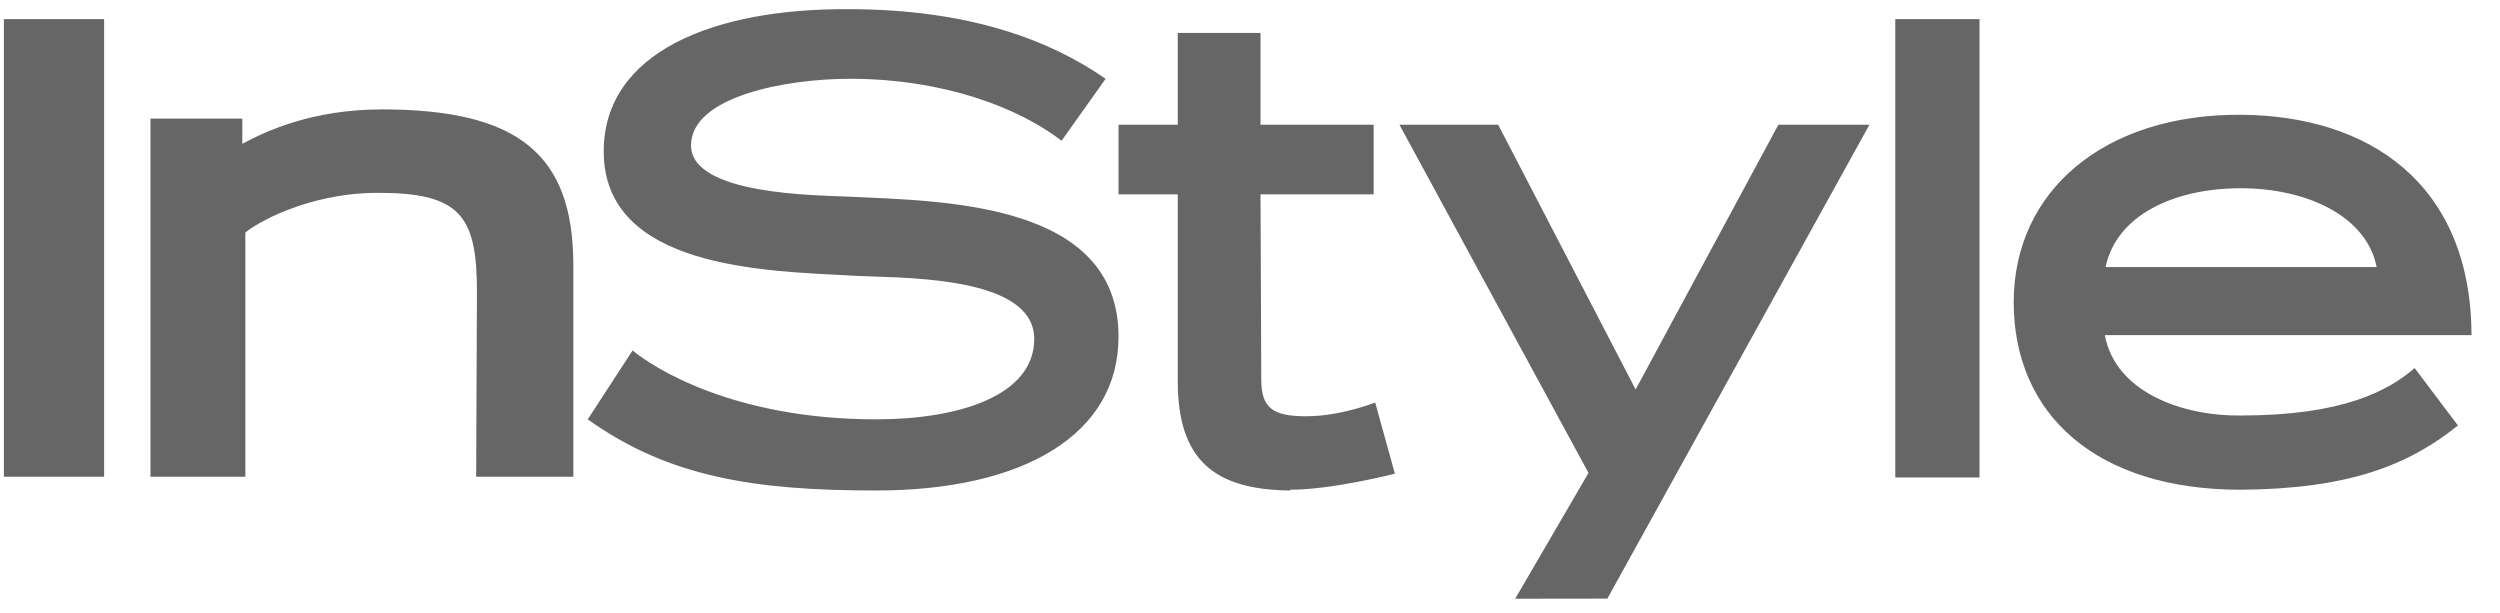 <?xml version="1.0" encoding="UTF-8" standalone="no"?>
<!DOCTYPE svg PUBLIC "-//W3C//DTD SVG 1.1//EN" "http://www.w3.org/Graphics/SVG/1.1/DTD/svg11.dtd">
<svg width="100%" height="100%" viewBox="0 0 359 88" version="1.1" xmlns="http://www.w3.org/2000/svg" xmlns:xlink="http://www.w3.org/1999/xlink" xml:space="preserve" xmlns:serif="http://www.serif.com/" style="fill-rule:evenodd;clip-rule:evenodd;stroke-linejoin:round;stroke-miterlimit:2;">
    <g transform="matrix(4.167,0,0,4.167,0,0)">
        <path d="M72.535,11.55L85.173,11.55C85.147,6.302 81.615,3.981 77.218,3.955C72.535,3.929 69.395,6.565 69.395,10.415C69.395,14.266 72.222,16.877 77.218,16.877C80.935,16.85 83.003,16.033 84.703,14.662L83.212,12.684C82.296,13.475 80.725,14.319 77.218,14.319C75.23,14.345 72.902,13.528 72.535,11.549L72.535,11.55ZM72.562,9.203C72.927,7.436 74.891,6.487 77.218,6.487C79.521,6.487 81.562,7.463 81.902,9.203L72.562,9.203ZM65.314,16.454L68.217,16.454L68.217,0.659L65.314,0.659L65.314,16.454ZM55.39,20.632L64.423,4.298L61.285,4.298L56.366,13.422L51.629,4.298L48.226,4.298L54.742,16.297L52.216,20.632L52.209,20.632L52.209,20.633L55.406,20.629L55.39,20.632ZM44.459,16.877C45.923,16.877 48.07,16.323 48.07,16.323L47.39,13.871C47.39,13.871 46.213,14.345 45.009,14.345C43.858,14.345 43.465,14.055 43.465,13.08L43.439,6.697L47.338,6.697L47.338,4.298L43.439,4.298L43.439,1.134L40.587,1.134L40.587,4.298L38.546,4.298L38.546,6.697L40.587,6.697L40.587,13.131C40.587,15.848 41.842,16.877 44.459,16.903L44.459,16.877ZM36.583,4.851L38.101,2.715C36.243,1.424 33.469,0.316 29.231,0.316C24.599,0.289 20.805,1.792 20.805,5.221C20.805,9.255 26.405,9.335 29.257,9.493C30.696,9.599 35.641,9.388 35.641,11.682C35.641,13.633 33.051,14.451 30.199,14.451C25.254,14.451 22.506,12.658 21.799,12.078L20.255,14.451C23.055,16.454 26.038,16.903 30.199,16.903C35.222,16.903 38.546,15.004 38.546,11.603C38.546,6.961 32.527,6.935 29.257,6.777C28.158,6.724 23.814,6.724 23.814,5.01C23.814,3.323 27.085,2.715 29.283,2.715C32.527,2.715 35.118,3.718 36.583,4.851ZM16.409,16.428L19.758,16.428L19.758,9.071C19.733,5.353 17.901,3.77 13.165,3.77C10.732,3.77 9.135,4.535 8.35,4.957L8.35,4.087L5.185,4.087L5.185,16.43L8.455,16.43L8.455,8.016C8.743,7.752 10.549,6.645 13.034,6.645C15.86,6.645 16.436,7.436 16.436,10.047L16.409,16.428ZM0.134,16.428L3.588,16.428L3.588,0.659L0.134,0.659L0.134,16.428Z" style="fill:rgb(102,102,102);fill-rule:nonzero;"/>
    </g>
</svg>
